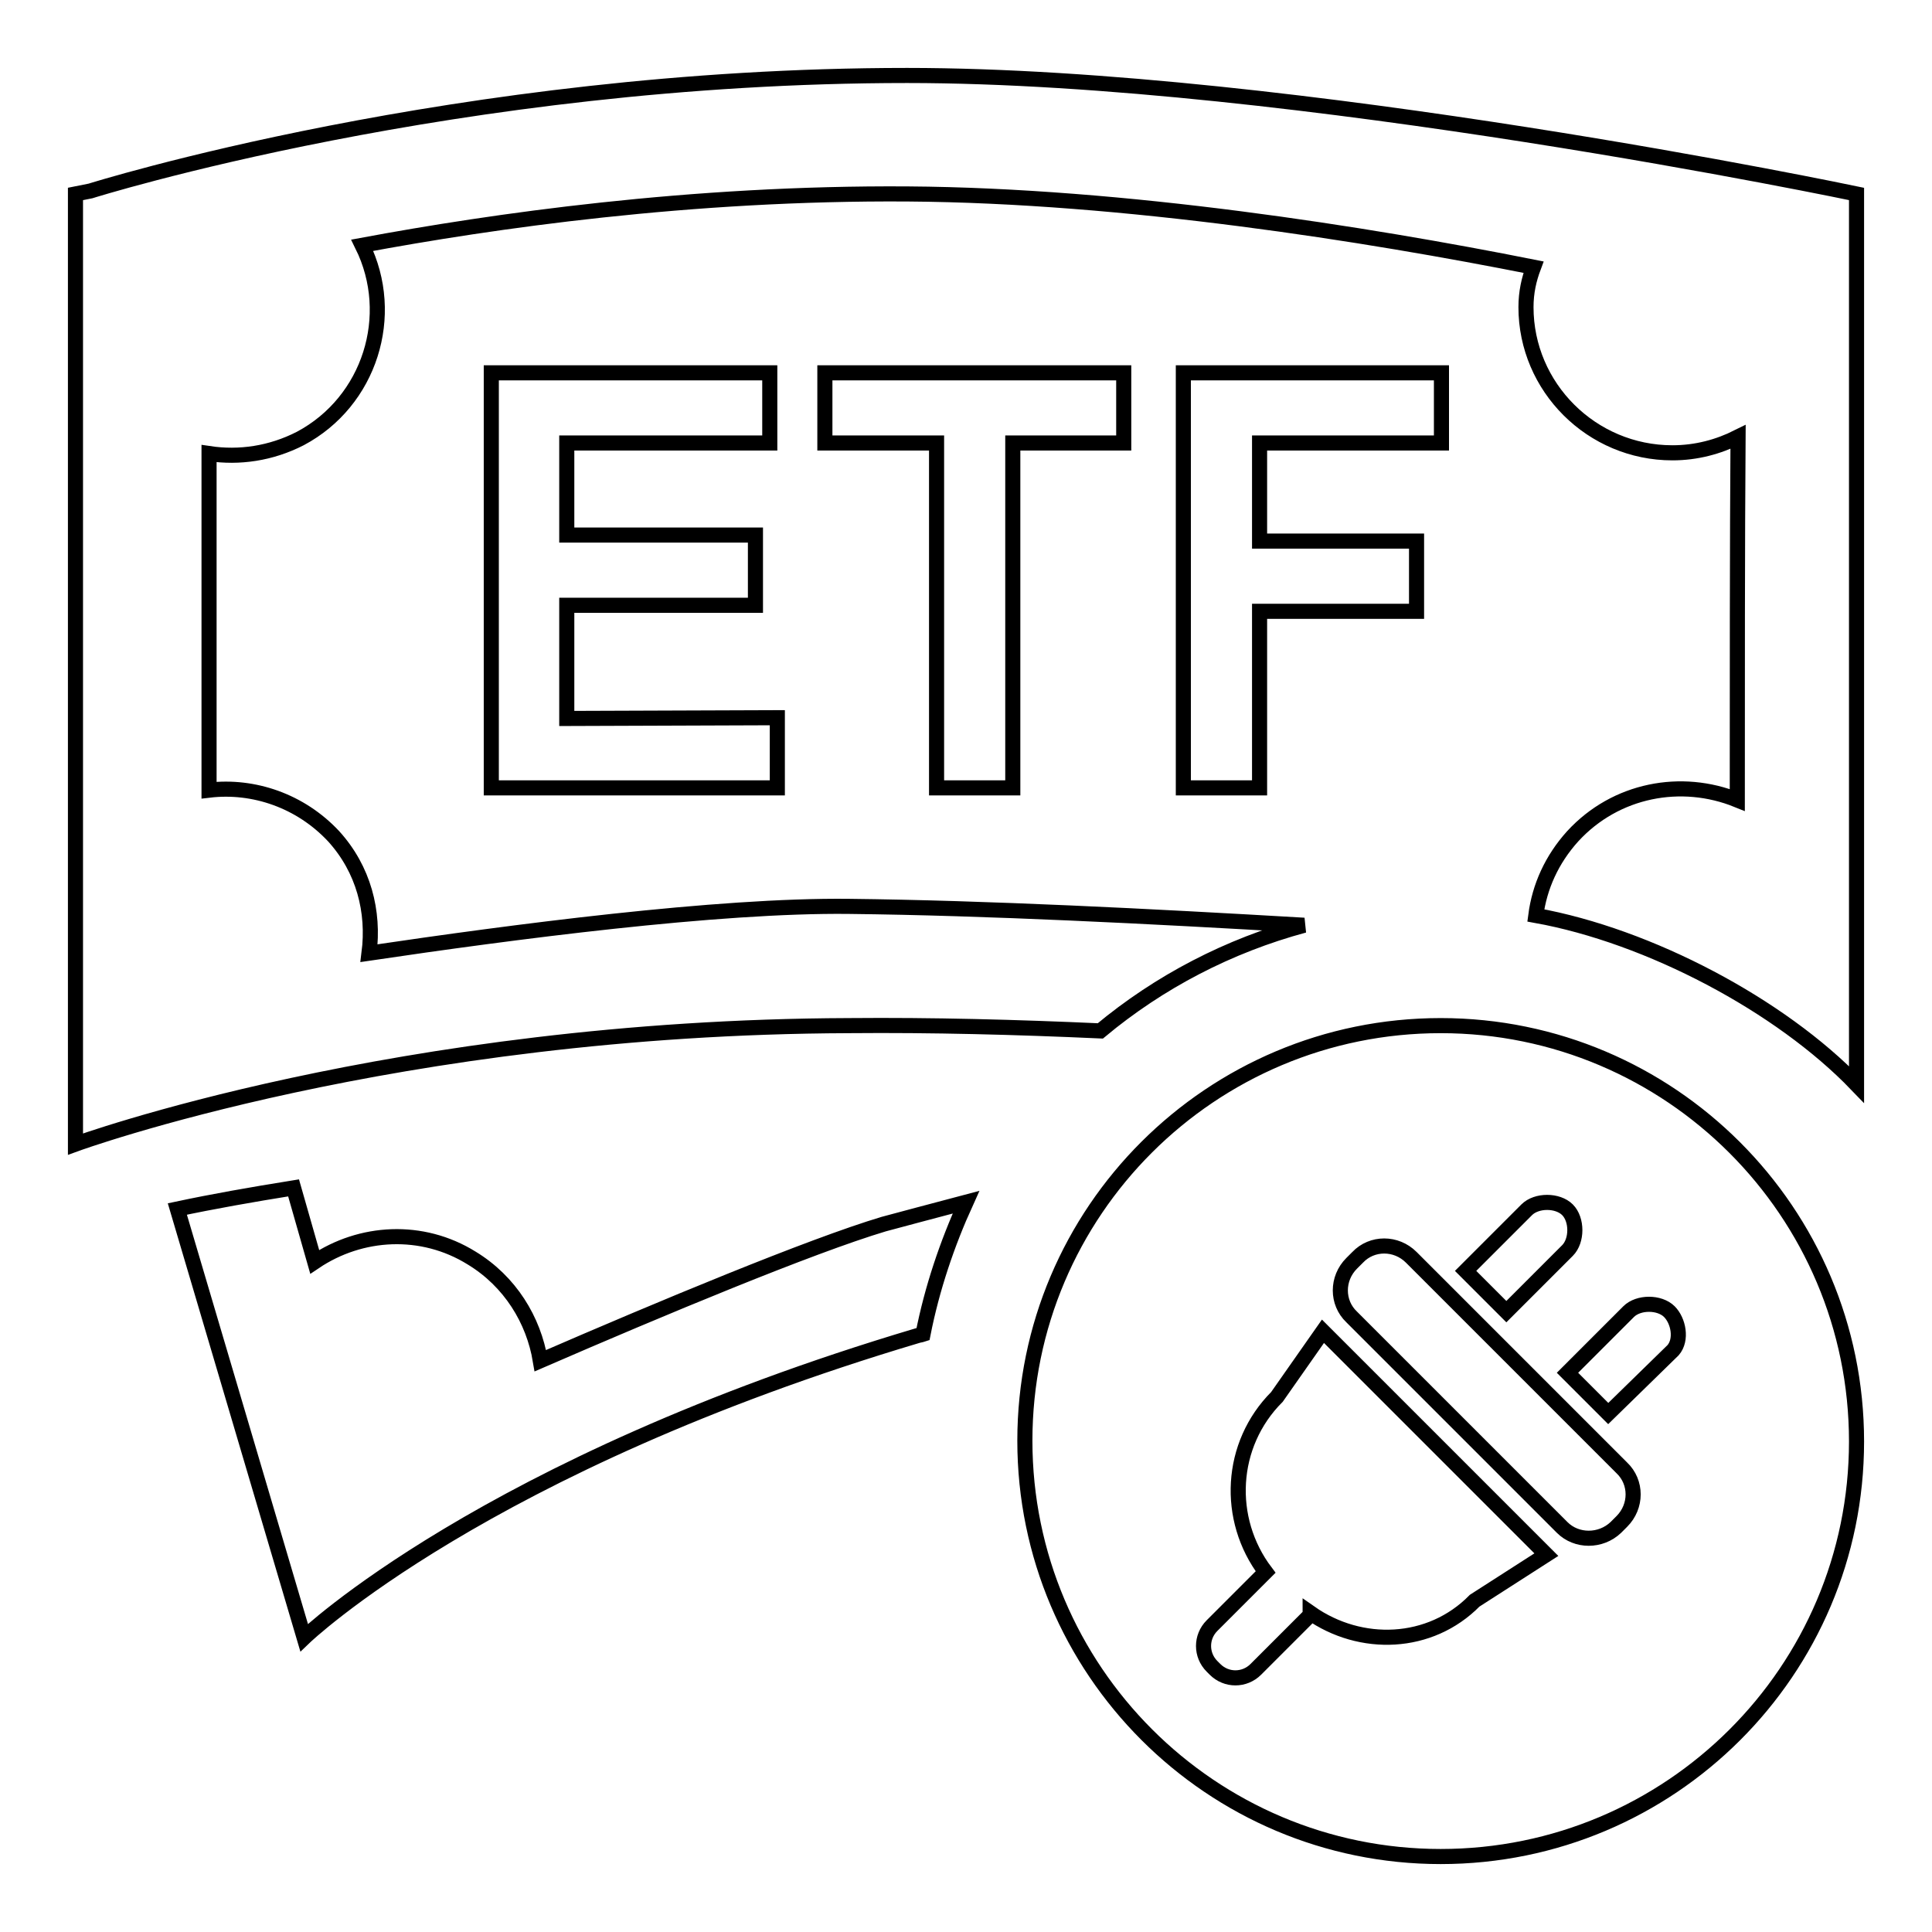 <?xml version="1.0" encoding="utf-8"?>
<!-- Svg Vector Icons : http://www.onlinewebfonts.com/icon -->
<!DOCTYPE svg PUBLIC "-//W3C//DTD SVG 1.1//EN" "http://www.w3.org/Graphics/SVG/1.1/DTD/svg11.dtd">
<svg version="1.1" xmlns="http://www.w3.org/2000/svg" xmlns:xlink="http://www.w3.org/1999/xlink" x="0px" y="0px" viewBox="0 0 256 256" enable-background="new 0 0 256 256" xml:space="preserve">
<g> <path stroke-width="2" fill-opacity="0" stroke="#000000"  d="M103,95.1v9.3H65.1v-55H102v9.3H75.1v12.2h25v9.3h-25v15L103,95.1L103,95.1z M124.1,104.4V58.7h-14.8v-9.3 h39.6v9.3h-14.7v45.7H124.1z M246,143.7c-10.1-10.5-27.5-19.7-42.5-22.4c0.5-3.8,2.1-7.4,4.9-10.5c5.7-6.2,14.4-7.8,21.8-4.8 c0-15,0-34.4,0.1-48.1c-2.6,1.3-5.5,2.1-8.7,2.1c-10.7,0-19.4-8.7-19.4-19.3c0-2,0.4-3.7,1-5.3c-22.1-4.4-54.2-9.5-82.9-9.7 c-28.8-0.2-55.1,3.6-72.3,6.8c4.6,9.3,1,20.7-8.2,25.6c-3.9,2-8.1,2.6-12.1,2v44.6c5.9-0.7,12.1,1.4,16.5,6.1 c4,4.4,5.4,10,4.7,15.5c18.9-2.8,46.2-6.4,63.6-6.2c18.2,0.2,39.8,1.3,60.3,2.5c-10,2.7-19.2,7.5-27,14 c-11.1-0.5-22.3-0.8-33.3-0.7C52.4,136.1,10,151.6,10,151.6V25.7l2-0.4c0,0,48.6-15.3,108.2-15.3C171.3,10,246,25.7,246,25.7V128 V143.7z M41.7,167.2c6.1-4.1,14.2-4.6,20.8-0.5c5.1,3.1,8.2,8.2,9.1,13.6c15.9-6.9,35.8-15.2,45.5-18.1c2.2-0.6,6-1.6,10.9-2.9 c-2.5,5.5-4.5,11.4-5.7,17.5c-0.3,0.1-0.5,0.1-0.8,0.2c-57.4,17.1-81.2,40-81.2,40l-16.8-56.8c4.7-1,9.8-1.9,15.4-2.8L41.7,167.2z  M156.8,104.4v-55H191v9.3h-24.1v13h20.8V81h-20.8v23.4H156.8z M190.9,135.9c30.4,0,55.1,24.7,55.1,55.1S221.3,246,190.9,246 s-55.1-24.7-55.1-55.1S160.5,135.9,190.9,135.9z M207.7,160.3c-1.3-1.3-4.1-1.3-5.4,0l-8.1,8.1l5.4,5.4l8.1-8.1 C209,164.4,209,161.6,207.7,160.3z M221.2,173.8c-1.3-1.3-4.1-1.3-5.4,0l-8.1,8.1l5.4,5.4l8.6-8.4 C222.9,177.5,222.4,175,221.2,173.8z M214.1,202.4l0.8-0.8c2-2,2-5.2,0-7.1l-27.9-27.9c-2-2-5.2-2-7.1,0l-0.8,0.8c-2,2-2,5.2,0,7.1 l27.9,27.9C208.9,204.3,212.1,204.3,214.1,202.4z M160.6,220.8l0.4,0.4c1.5,1.5,3.9,1.5,5.4,0l7.1-7.1c0.1-0.1,0.1-0.3,0.1-0.4 c6.7,4.7,15.9,4.4,21.8-1.6l9.5-6.1l-29.6-29.6l-6.1,8.7c-6.3,6.3-6.8,16.2-1.5,23.2c0,0,0,0,0,0l-7.1,7.1 C159.1,216.9,159.1,219.3,160.6,220.8z"/></g>
</svg>